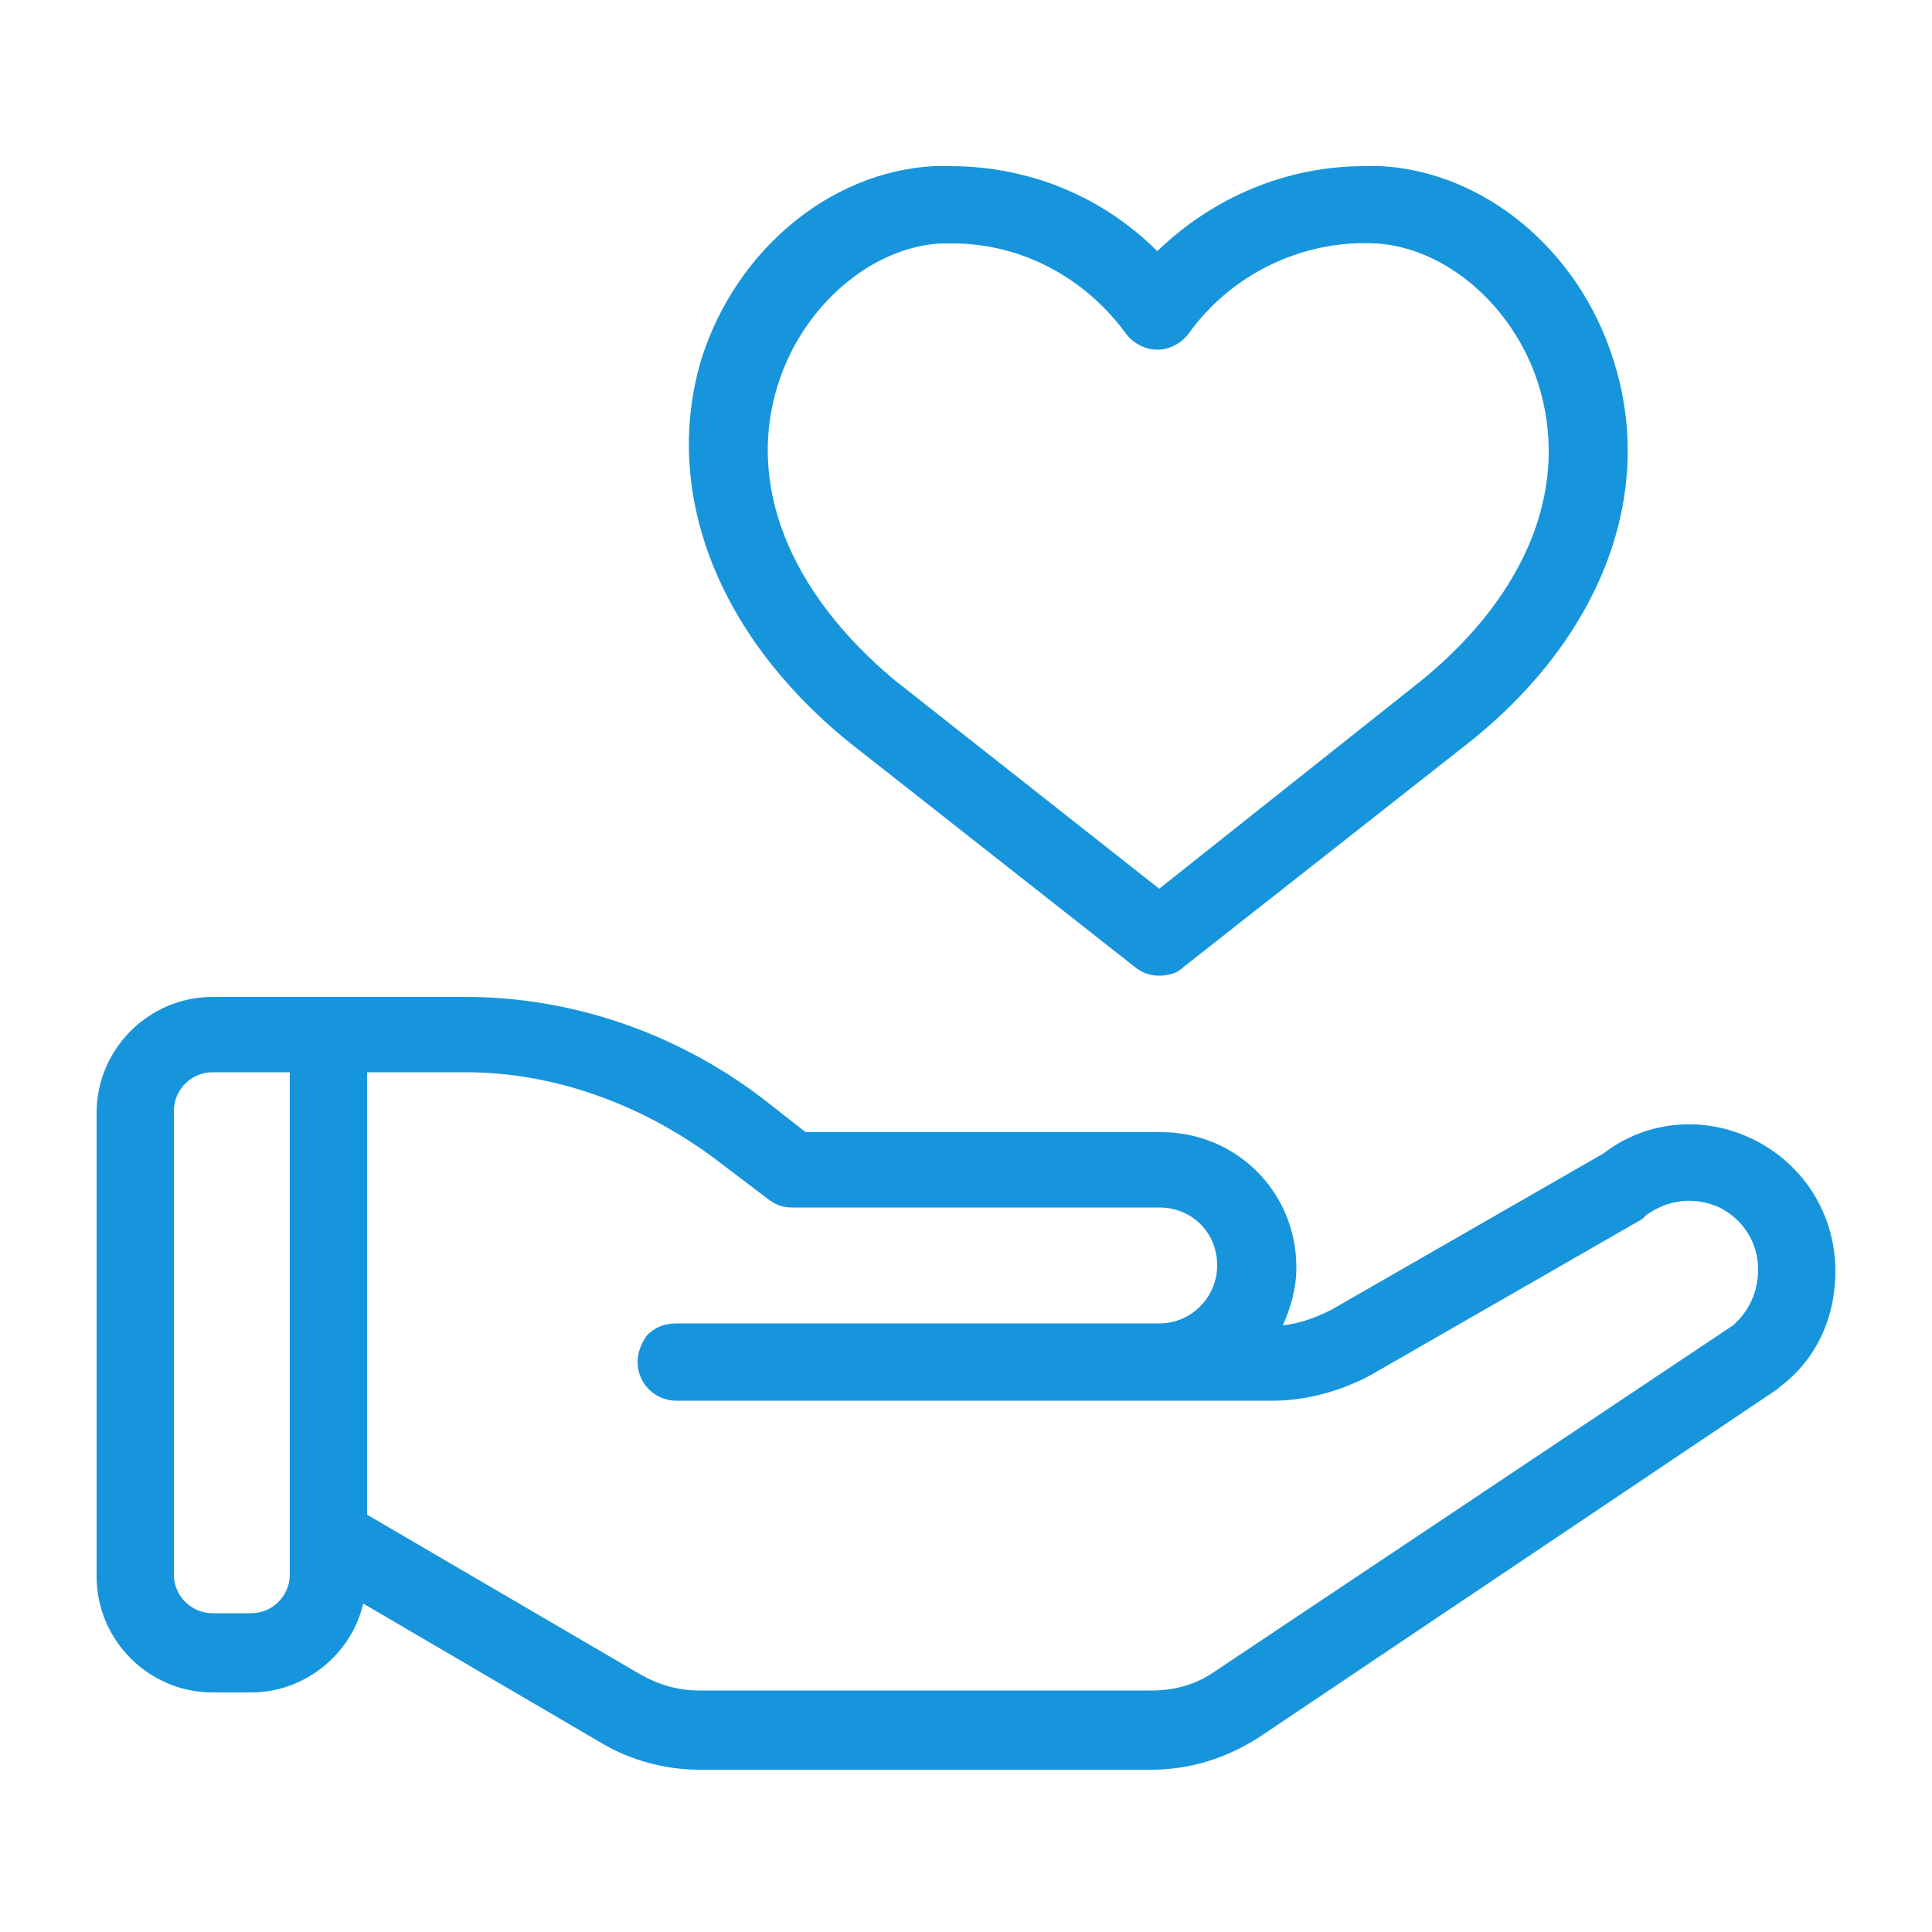 <?xml version="1.0"?>
<svg xmlns="http://www.w3.org/2000/svg" id="Layer_1" enable-background="new 0 0 100 100" height="512px" viewBox="0 0 100 100" width="512px"><path d="m90.8 59c-2.6-1.3-5.6-1-7.8.7l-14.1 8.1c-.8.4-1.6.7-2.5.8.4-.9.7-1.9.7-3 0-3.9-3.1-7-7-7h-18.4l-2.3-1.8c-4.5-3.4-9.9-5.2-15.3-5.2h-13.1c-3.3 0-6 2.7-6 6v24c0 3.3 2.7 6 6 6h2c2.8 0 5.2-2 5.8-4.6l12.3 7.2c1.5.9 3.3 1.4 5.1 1.4h23.4c2 0 3.9-.6 5.6-1.7l26.8-18s.1-.1.1-.1c1.9-1.4 2.9-3.6 2.9-6 0-2.9-1.6-5.5-4.2-6.8zm-75.8 22.5c0 1.1-.9 2-2 2h-2c-1.1 0-2-.9-2-2v-24c0-1.1.9-2 2-2h4zm74.7-12.9-26.8 17.9c-1 .7-2.1 1-3.3 1h-23.4c-1.1 0-2.1-.3-3-.8l-14.2-8.3v-22.9h5.1c4.5 0 9 1.6 12.8 4.4l2.9 2.2c.4.3.8.4 1.2.4h19c1.7 0 3 1.3 3 3 0 1.6-1.3 3-3 3h-25c-.6 0-1.1.2-1.5.6-.3.4-.5.9-.5 1.4 0 1.1.9 2 2 2h30.9c1.7 0 3.5-.5 5-1.3l14.1-8.1.2-.2c1.1-.8 2.5-1 3.8-.4 1.2.6 2 1.8 2 3.2 0 1.2-.5 2.2-1.3 2.9zm-45.9-30.3 15 11.8c.4.3.8.4 1.2.4s.9-.1 1.2-.4l15-11.8c6.8-5.5 9.5-12.9 7.3-19.7-1.8-5.7-6.7-9.7-12-10-.3 0-.6 0-.9 0-4 0-7.8 1.6-10.7 4.4-2.8-2.8-6.6-4.4-10.7-4.4-.3 0-.6 0-.9 0-5.3.3-10.2 4.3-12 10-2 6.7.7 14.1 7.5 19.7zm-3.5-18.5c1.3-4 4.8-7 8.4-7.2h.6c3.6 0 6.9 1.8 9 4.7.4.5 1 .8 1.6.8s1.2-.3 1.6-.8c2.2-3.1 5.9-4.9 9.7-4.7 3.6.2 7.1 3.2 8.4 7.2 1.7 5.3-.5 10.9-6 15.4l-13.6 10.8-13.7-10.8c-5.5-4.6-7.7-10.2-6-15.4z" fill="#1795DC"/></svg>

